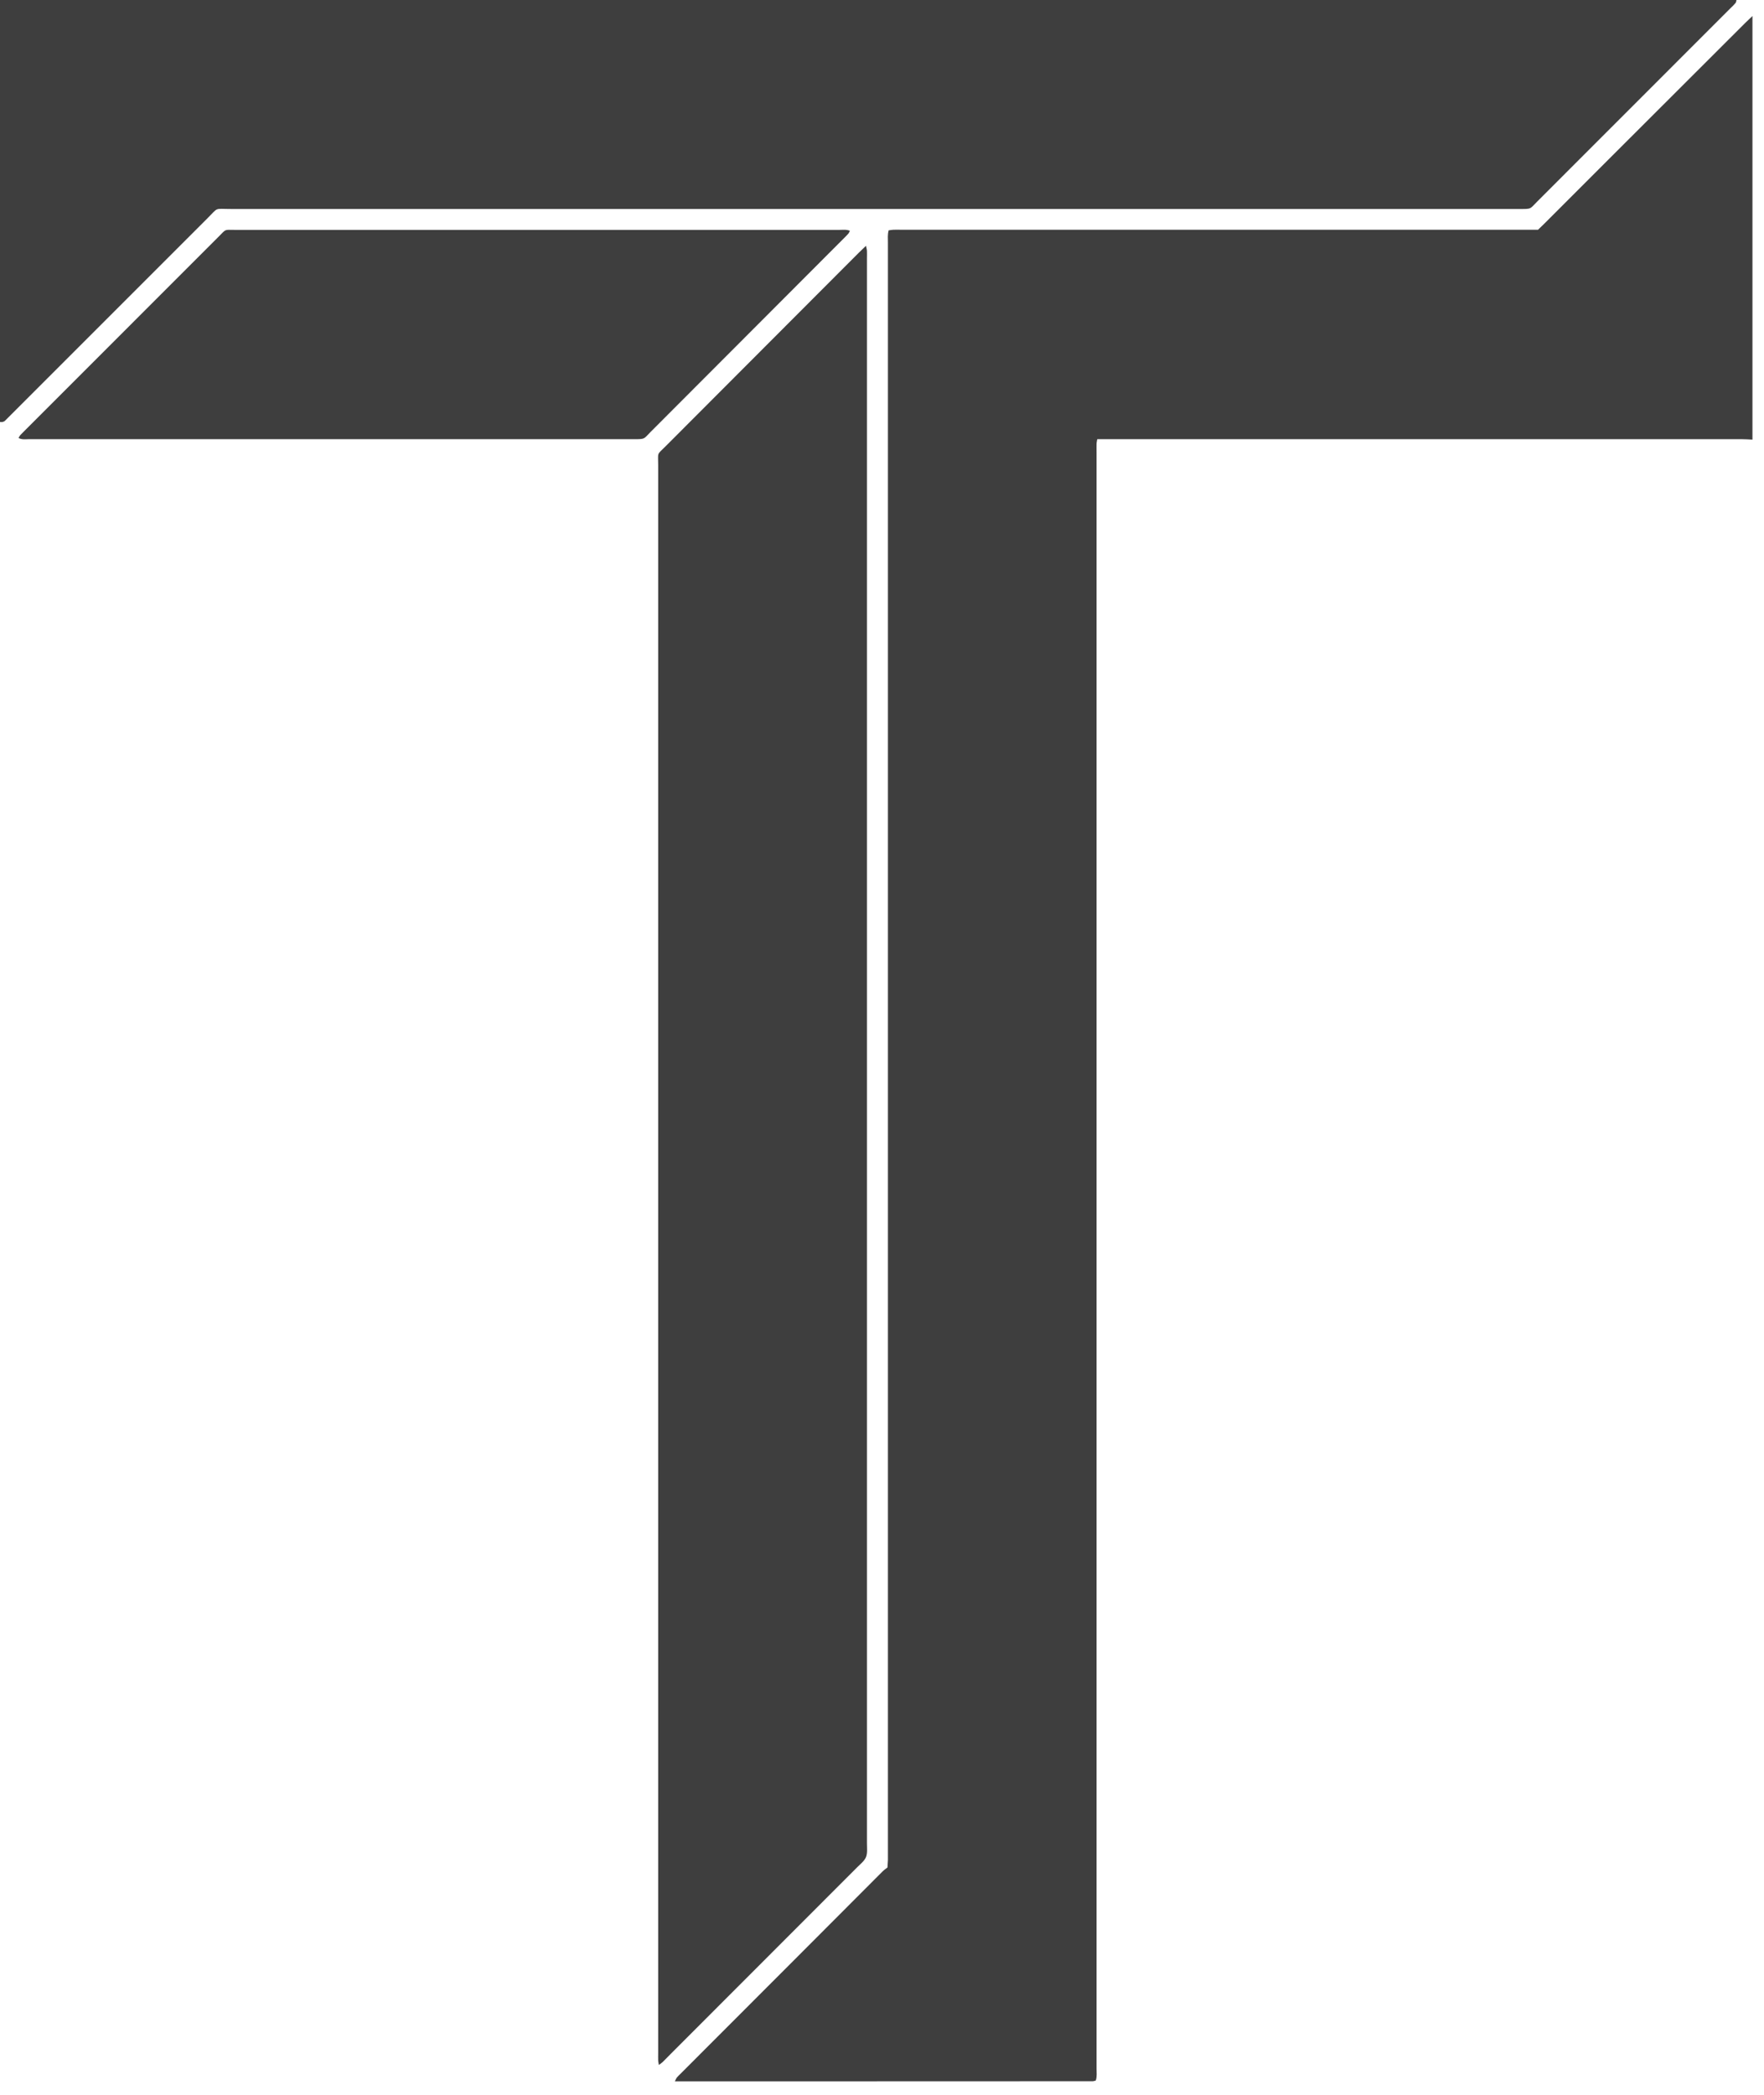 <svg xmlns="http://www.w3.org/2000/svg" width="64" height="76" viewBox="0 0 64 76" fill="none"><path d="M63.578 15.949C63.444 15.942 63.308 15.933 63.174 15.933C55.545 15.933 47.913 15.933 40.283 15.933C40.131 15.933 39.975 15.933 39.81 15.933C39.8 15.999 39.784 16.053 39.784 16.108C39.781 16.212 39.784 16.32 39.784 16.425C39.784 35.966 39.784 55.506 39.784 75.047C39.784 75.19 39.806 75.333 39.756 75.482C39.714 75.492 39.679 75.508 39.641 75.508C34.599 75.514 29.561 75.508 24.484 75.511C24.519 75.441 24.535 75.4 24.561 75.368C24.605 75.317 24.656 75.269 24.704 75.222C26.15 73.772 27.6 72.326 29.046 70.876C30.035 69.884 31.023 68.892 32.015 67.901C32.075 67.84 32.152 67.789 32.199 67.751C32.206 67.634 32.212 67.554 32.215 67.478C32.215 67.382 32.215 67.284 32.215 67.189C32.215 47.724 32.215 28.26 32.215 8.799C32.215 8.656 32.199 8.513 32.241 8.357C32.304 8.348 32.362 8.338 32.416 8.335C32.511 8.332 32.609 8.335 32.705 8.335C40.277 8.335 47.849 8.335 55.421 8.335H55.802C55.876 8.265 55.946 8.199 56.012 8.132C56.791 7.353 57.57 6.574 58.349 5.795C60.002 4.142 61.658 2.489 63.311 0.84C63.4 0.751 63.492 0.668 63.581 0.582V15.949H63.578Z" fill="#3E3E3E"></path><path d="M63.002 0C62.992 0.035 62.992 0.079 62.97 0.105C62.916 0.172 62.852 0.232 62.789 0.292C60.455 2.629 58.119 4.965 55.782 7.302C55.487 7.597 55.582 7.582 55.102 7.582C39.529 7.582 23.953 7.582 8.379 7.582C7.753 7.582 7.947 7.502 7.502 7.944C5.124 10.319 2.75 12.696 0.372 15.074C0.312 15.134 0.248 15.195 0.188 15.258C0.134 15.312 0.07 15.319 0 15.309V0C21.003 0 42.002 0 63.002 0Z" fill="#3E3E3E"></path><path d="M31.419 8.914C31.439 9.019 31.454 9.063 31.454 9.111C31.458 9.197 31.454 9.286 31.454 9.372C31.454 28.544 31.454 47.715 31.454 66.89C31.454 67.052 31.477 67.233 31.419 67.376C31.359 67.519 31.216 67.627 31.102 67.742C28.835 70.012 26.569 72.278 24.302 74.548C24.213 74.637 24.127 74.729 24.038 74.815C24.006 74.847 23.965 74.869 23.905 74.917C23.892 74.843 23.882 74.799 23.879 74.758C23.876 74.672 23.879 74.583 23.879 74.497C23.879 55.287 23.879 36.074 23.879 16.864C23.879 16.387 23.819 16.521 24.156 16.184C26.489 13.845 28.822 11.508 31.159 9.168C31.232 9.095 31.311 9.022 31.423 8.914H31.419Z" fill="#3E3E3E"></path><path d="M30.836 8.372C30.814 8.413 30.801 8.451 30.779 8.477C30.734 8.528 30.687 8.575 30.639 8.623C28.29 10.976 25.944 13.328 23.595 15.68C23.347 15.928 23.417 15.934 22.991 15.934C15.67 15.934 8.349 15.934 1.028 15.934C0.917 15.934 0.799 15.957 0.672 15.89C0.694 15.852 0.71 15.817 0.732 15.791C0.777 15.741 0.828 15.696 0.875 15.645C3.224 13.293 5.574 10.944 7.923 8.595C8.222 8.296 8.123 8.34 8.524 8.34C15.835 8.34 23.146 8.34 30.458 8.34C30.578 8.34 30.706 8.318 30.839 8.375L30.836 8.372Z" fill="#3E3E3E"></path></svg>